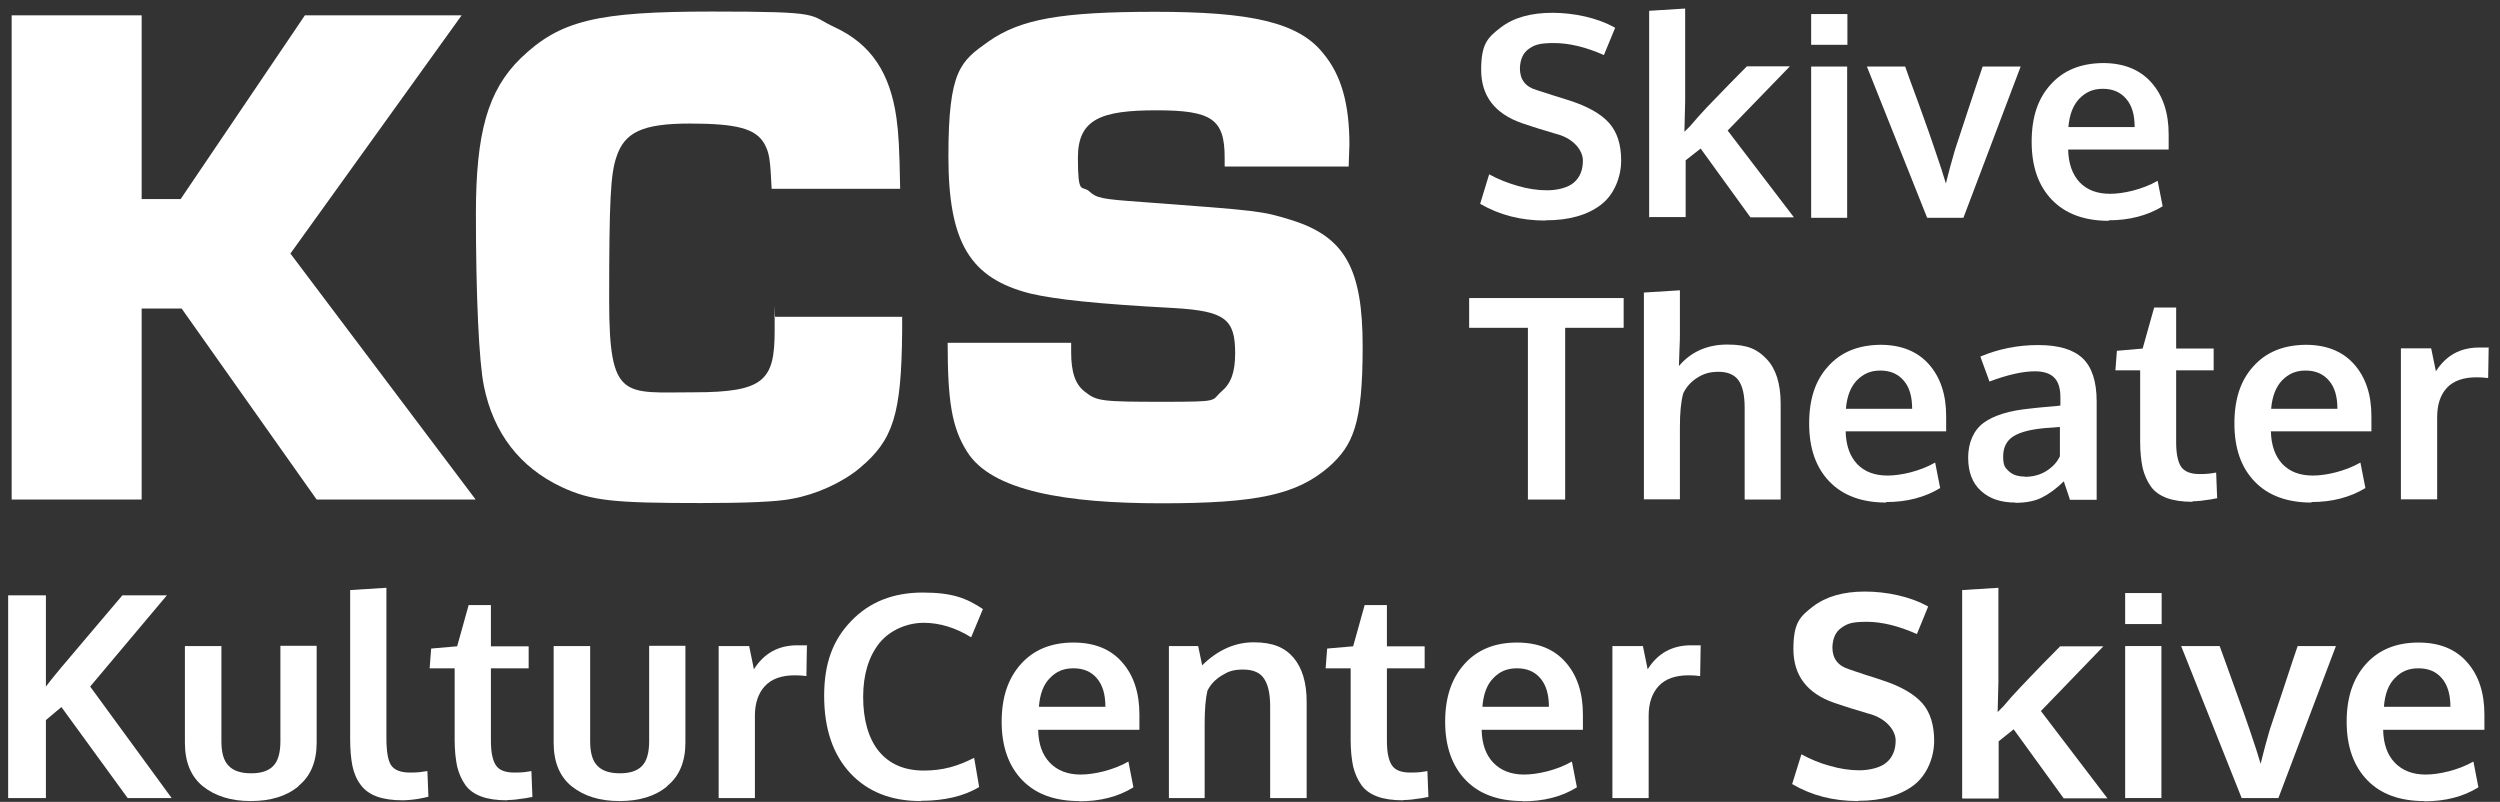 <?xml version="1.0" encoding="UTF-8" standalone="no"?>
<!-- Created with Inkscape (http://www.inkscape.org/) -->

<svg
   width="265mm"
   height="85mm"
   viewBox="0 0 265 85"
   version="1.1"
   id="svg272"
   inkscape:export-filename="kcs2.svg"
   inkscape:export-xdpi="96"
   inkscape:export-ydpi="96"
   xmlns:inkscape="http://www.inkscape.org/namespaces/inkscape"
   xmlns:sodipodi="http://sodipodi.sourceforge.net/DTD/sodipodi-0.dtd"
   xmlns="http://www.w3.org/2000/svg"
   xmlns:svg="http://www.w3.org/2000/svg">
  <rect x="0" y="0" width="265" height="85" fill="#333333" stroke="none"/>
  <sodipodi:namedview
     id="namedview274"
     pagecolor="#ffffff"
     bordercolor="#666666"
     borderopacity="1.0"
     inkscape:showpageshadow="2"
     inkscape:pageopacity="0.0"
     inkscape:pagecheckerboard="0"
     inkscape:deskcolor="#d1d1d1"
     inkscape:document-units="mm"
     showgrid="false" />
  <defs
     id="defs269" />
  <g
     inkscape:label="Layer 1"
     inkscape:groupmode="layer"
     id="layer1">
    <g
       id="g40"
       transform="matrix(0.265,0,0,0.265,-16.97,-59.646)">
      <path
         class="st0"
         d="m 67.3,544.3 v -81.1 h 15.1 v 36.5 c 2.6,-3.5 8,-9.9 16.1,-19.4 8.1,-9.5 12.9,-15.2 14.5,-17.1 h 17.8 l -30.7,36.5 32.6,44.6 h -17.6 l -26.5,-36.4 -6.2,5.2 v 31.2 z"
         id="path6"
         style="fill:#ffffff" />
      <path
         class="st0"
         d="m 183.4,539.6 c -4.8,4 -11.2,5.9 -19.1,5.9 -7.9,0 -14.2,-2 -19.1,-5.9 -4.8,-3.9 -7.2,-9.7 -7.2,-17.4 v -38.7 h 14.6 v 38.1 c 0,4.5 0.9,7.8 2.9,9.8 1.9,2 4.9,3 9,3 4.1,0 7,-1 8.9,-3 1.9,-2 2.8,-5.3 2.8,-9.9 v -38.1 h 14.5 v 38.7 c 0,7.6 -2.4,13.4 -7.2,17.3 z"
         id="path8"
         style="fill:#ffffff" />
      <path
         class="st0"
         d="m 225.2,545.2 c -4.2,0 -7.6,-0.5 -10.4,-1.5 -2.7,-1 -4.9,-2.5 -6.5,-4.7 -1.6,-2.1 -2.7,-4.7 -3.3,-7.6 -0.6,-3 -0.9,-6.6 -0.9,-11 v -59.3 l 14.5,-0.9 v 59.9 c 0,5.5 0.6,9.2 1.9,11.1 1.3,1.9 3.8,2.9 7.5,2.9 3.7,0 4.2,-0.2 7,-0.6 l 0.4,10.3 c 0,0 -0.5,0 -1.4,0.3 -0.9,0.2 -1.7,0.3 -2.5,0.5 -0.8,0.1 -1.8,0.3 -3,0.4 -1.2,0.1 -2.3,0.2 -3.4,0.2 z"
         id="path10"
         style="fill:#ffffff" />
      <path
         class="st0"
         d="m 266.9,545.2 c -4.1,0 -7.6,-0.5 -10.3,-1.5 -2.7,-1 -4.9,-2.5 -6.4,-4.6 -1.5,-2.1 -2.6,-4.6 -3.3,-7.4 -0.6,-2.9 -1,-6.4 -1,-10.6 v -28.7 h -10 l 0.6,-7.9 10.4,-0.9 4.6,-16.5 h 8.9 c 0,0 0,16.5 0,16.5 h 15.1 v 8.8 h -15.1 v 29 c 0,4.6 0.7,7.9 2,9.8 1.3,2 3.8,2.9 7.4,2.9 3.6,0 4.4,-0.2 6.8,-0.6 l 0.4,10.4 c 0,0 -0.5,0 -1.4,0.2 -0.8,0.2 -1.6,0.3 -2.4,0.4 -0.8,0.1 -1.7,0.2 -2.9,0.4 -1.2,0.1 -2.3,0.2 -3.3,0.2 z"
         id="path12"
         style="fill:#ffffff" />
      <path
         class="st0"
         d="m 330.9,539.6 c -4.8,4 -11.2,5.9 -19.1,5.9 -7.9,0 -14.2,-2 -19.1,-5.9 -4.8,-3.9 -7.2,-9.7 -7.2,-17.4 v -38.7 h 14.6 v 38.1 c 0,4.5 0.9,7.8 2.9,9.8 1.9,2 4.9,3 9,3 4.1,0 7,-1 8.9,-3 1.9,-2 2.8,-5.3 2.8,-9.9 v -38.1 h 14.5 v 38.7 c 0,7.6 -2.4,13.4 -7.2,17.3 z"
         id="path14"
         style="fill:#ffffff" />
      <path
         class="st0"
         d="m 351.5,544.3 v -60.8 h 12.2 l 1.9,9.3 c 4,-6.4 9.8,-9.6 17.3,-9.6 7.5,0 2.9,0 3.9,0.2 l -0.2,12.1 c -1.5,-0.2 -3,-0.3 -4.6,-0.3 -5.3,0 -9.3,1.4 -12,4.3 -2.6,2.8 -4,6.8 -4,11.8 v 33 z"
         id="path16"
         style="fill:#ffffff" />
      <path
         class="st0"
         d="m 432.3,545.5 c -11.8,0 -21.2,-3.7 -28.2,-11.2 -6.9,-7.5 -10.4,-17.7 -10.4,-30.9 0,-13.2 3.6,-22.5 10.9,-30 7.2,-7.5 16.7,-11.3 28.5,-11.3 11.8,0 17.5,2.2 24.1,6.6 l -4.7,11.3 c -6.3,-3.9 -12.7,-5.8 -19,-5.8 -6.3,0 -13.3,2.7 -17.7,8.1 -4.3,5.4 -6.5,12.6 -6.5,21.6 0,9 2.1,16.6 6.3,21.7 4.2,5.1 10.2,7.7 17.9,7.7 7.7,0 13.5,-1.7 20.2,-5.1 l 2,11.7 c -6.2,3.7 -14,5.5 -23.3,5.5 z"
         id="path18"
         style="fill:#ffffff" />
      <path
         class="st0"
         d="m 495.7,545.5 c -9.8,0 -17.4,-2.8 -22.8,-8.4 -5.4,-5.6 -8.2,-13.4 -8.2,-23.3 0,-9.9 2.6,-17.4 7.7,-23.1 5.1,-5.7 12.1,-8.6 21,-8.6 8.4,0 14.9,2.6 19.5,7.9 4.6,5.2 6.9,12.2 6.9,20.9 0,8.7 0,1.6 0,3 0,1.4 0,2.4 0,3.1 h -40.5 c 0.1,5.7 1.7,10.1 4.7,13.2 3,3.1 7.1,4.7 12.3,4.7 5.2,0 13,-1.7 19.1,-5.2 l 2,10.3 c -6.1,3.8 -13.3,5.6 -21.7,5.6 z m -16.1,-37.7 h 26.6 c 0,-4.9 -1.1,-8.7 -3.4,-11.4 -2.3,-2.7 -5.4,-4 -9.4,-4 -4,0 -6.9,1.3 -9.4,3.9 -2.6,2.6 -4,6.4 -4.4,11.5 z"
         id="path20"
         style="fill:#ffffff" />
      <path
         class="st0"
         d="m 531.6,544.3 v -60.8 h 11.7 l 1.6,7.7 c 6.2,-6.1 13.1,-9.2 20.6,-9.2 7.5,0 12.4,2 15.9,6.1 3.5,4.1 5.3,10 5.3,17.7 v 38.5 h -14.6 v -36.7 c 0,-4.9 -0.8,-8.6 -2.4,-11 -1.5,-2.4 -4.3,-3.7 -8.4,-3.7 -4.1,0 -6,0.8 -8.6,2.4 -2.6,1.6 -4.5,3.6 -5.7,6.1 -0.7,2.9 -1.1,7.3 -1.1,13.3 v 29.6 h -14.5 z"
         id="path22"
         style="fill:#ffffff" />
      <path
         class="st0"
         d="m 625.3,545.2 c -4.1,0 -7.6,-0.5 -10.3,-1.5 -2.7,-1 -4.9,-2.5 -6.4,-4.6 -1.5,-2.1 -2.6,-4.6 -3.3,-7.4 -0.6,-2.9 -1,-6.4 -1,-10.6 v -28.7 h -10 l 0.6,-7.9 10.4,-0.9 4.6,-16.5 h 8.9 c 0,0 0,16.5 0,16.5 h 15.1 v 8.8 h -15.1 v 29 c 0,4.6 0.7,7.9 2,9.8 1.3,2 3.8,2.9 7.4,2.9 3.6,0 4.4,-0.2 6.8,-0.6 l 0.4,10.4 c 0,0 -0.5,0 -1.4,0.2 -0.8,0.2 -1.6,0.3 -2.4,0.4 -0.8,0.1 -1.7,0.2 -2.9,0.4 -1.2,0.1 -2.3,0.2 -3.3,0.2 z"
         id="path24"
         style="fill:#ffffff" />
      <path
         class="st0"
         d="m 673.1,545.5 c -9.8,0 -17.4,-2.8 -22.8,-8.4 -5.4,-5.6 -8.2,-13.4 -8.2,-23.3 0,-9.9 2.6,-17.4 7.7,-23.1 5.1,-5.7 12.1,-8.6 21,-8.6 8.4,0 14.9,2.6 19.5,7.9 4.6,5.2 6.9,12.2 6.9,20.9 0,8.7 0,1.6 0,3 0,1.4 0,2.4 0,3.1 h -40.5 c 0.1,5.7 1.7,10.1 4.7,13.2 3,3.1 7.1,4.7 12.3,4.7 5.2,0 13,-1.7 19.1,-5.2 l 2,10.3 c -6.1,3.8 -13.3,5.6 -21.7,5.6 z M 657,507.8 h 26.6 c 0,-4.9 -1.1,-8.7 -3.4,-11.4 -2.3,-2.7 -5.4,-4 -9.4,-4 -4,0 -6.9,1.3 -9.4,3.9 -2.6,2.6 -4,6.4 -4.4,11.5 z"
         id="path26"
         style="fill:#ffffff" />
      <path
         class="st0"
         d="m 709,544.3 v -60.8 h 12.2 l 1.9,9.3 c 4,-6.4 9.8,-9.6 17.3,-9.6 7.5,0 2.9,0 3.9,0.2 l -0.2,12.1 c -1.5,-0.2 -3,-0.3 -4.6,-0.3 -5.3,0 -9.3,1.4 -12,4.3 -2.6,2.8 -4,6.8 -4,11.8 v 33 z"
         id="path28"
         style="fill:#ffffff" />
      <path
         class="st0"
         d="m 807.2,545.5 c -9.8,0 -18.5,-2.2 -26.3,-6.8 l 3.7,-11.9 c 3.5,1.9 7.2,3.5 11.3,4.6 4.1,1.2 8.1,1.8 11.9,1.8 3.8,0 8.4,-1 10.8,-3.1 2.4,-2 3.7,-5 3.7,-8.8 0,-3.8 -3.4,-8.6 -10.2,-10.6 -0.5,-0.1 -1.8,-0.5 -4,-1.2 -2.2,-0.6 -4.3,-1.3 -6.2,-1.9 -1.9,-0.6 -3.3,-1.1 -4.2,-1.4 -10.9,-3.8 -16.3,-11 -16.3,-21.5 0,-10.5 2.6,-13 7.8,-17 5.2,-4 12.1,-6 20.8,-6 8.7,0 18.2,2 25.3,6 l -4.5,11 c -7.2,-3.2 -13.9,-4.9 -20.1,-4.9 -6.2,0 -7.8,0.8 -10.1,2.4 -2.3,1.6 -3.5,4.2 -3.6,7.8 0,4.5 2.2,7.4 6.7,8.8 0.9,0.3 3.1,1.1 6.5,2.2 3.5,1.1 5.7,1.8 6.8,2.2 7.4,2.4 12.7,5.5 15.9,9.1 3.2,3.6 4.8,8.7 4.8,15.1 0,6.4 -2.7,13.6 -8.2,17.8 -5.5,4.1 -12.8,6.2 -22.1,6.2 z"
         id="path30"
         style="fill:#ffffff" />
      <path
         class="st0"
         d="m 848.9,544.3 v -83.2 l 14.5,-0.9 v 37.4 l -0.3,12.3 c 0,0 0.4,-0.4 1.1,-1.1 0.7,-0.7 1.1,-1.1 1.2,-1.2 2,-2.4 4.2,-4.9 6.6,-7.4 2.4,-2.5 5.4,-5.7 9,-9.4 3.6,-3.7 6,-6.1 7.1,-7.2 h 17.3 l -25,25.9 26.6,34.9 h -17.5 l -20,-27.6 -6,4.8 v 22.9 H 849 Z"
         id="path32"
         style="fill:#ffffff" />
      <path
         class="st0"
         d="m 914.1,474.7 v -12.4 h 14.6 v 12.4 z m 0,69.6 v -60.8 h 14.5 v 60.8 z"
         id="path34"
         style="fill:#ffffff" />
      <path
         class="st0"
         d="m 960.7,544.3 -24.2,-60.8 h 15.4 c 0.6,1.7 2.5,6.8 5.6,15.5 3.2,8.7 5.2,14.5 6.3,17.7 2.1,6.1 3.6,10.8 4.5,13.9 0,0 0.3,-1.2 0.9,-3.6 0.6,-2.4 1.2,-4.6 1.8,-6.7 0.6,-2.1 0.9,-3.3 1.1,-3.8 0,0 1.7,-5.2 5.1,-15.3 3.3,-10.1 5.3,-16 5.9,-17.7 h 15.3 l -23,60.8 z"
         id="path36"
         style="fill:#ffffff" />
      <path
         class="st0"
         d="m 1033.7,545.5 c -9.8,0 -17.4,-2.8 -22.8,-8.4 -5.4,-5.6 -8.2,-13.4 -8.2,-23.3 0,-9.9 2.6,-17.4 7.7,-23.1 5.1,-5.7 12.1,-8.6 21,-8.6 8.4,0 14.9,2.6 19.5,7.9 4.6,5.2 6.9,12.2 6.9,20.9 0,8.7 0,1.6 0,3 0,1.4 0,2.4 0,3.1 h -40.5 c 0.1,5.7 1.7,10.1 4.7,13.2 3,3.1 7.1,4.7 12.3,4.7 5.2,0 13,-1.7 19.1,-5.2 l 2,10.3 c -6.1,3.8 -13.3,5.6 -21.7,5.6 z m -16.1,-37.7 h 26.6 c 0,-4.9 -1.1,-8.7 -3.4,-11.4 -2.3,-2.7 -5.4,-4 -9.4,-4 -4,0 -6.9,1.3 -9.4,3.9 -2.6,2.6 -4,6.4 -4.4,11.5 z"
         id="path38"
         style="fill:#ffffff" />
    </g>
    <g
       id="g52"
       transform="matrix(0.265,0,0,0.265,-16.97,-59.646)">
      <path
         class="st0"
         d="m 682.2,313.3 c -9.7,0 -18.4,-2.2 -26.1,-6.7 l 3.6,-11.8 c 3.4,1.9 7.2,3.4 11.3,4.6 4.1,1.2 8,1.8 11.9,1.8 3.9,0 8.3,-1 10.7,-3.1 2.4,-2.1 3.6,-5 3.6,-8.8 0,-3.8 -3.4,-8.6 -10.1,-10.5 -0.5,-0.1 -1.8,-0.5 -4,-1.2 -2.2,-0.6 -4.3,-1.3 -6.2,-1.9 -1.9,-0.6 -3.3,-1.1 -4.2,-1.4 -10.8,-3.8 -16.2,-10.9 -16.2,-21.3 0,-10.4 2.6,-12.9 7.8,-16.9 5.2,-4 12.1,-5.9 20.7,-5.9 8.6,0 18.1,2 25.1,6 l -4.5,10.9 c -7.2,-3.2 -13.9,-4.8 -20,-4.8 -6.1,0 -7.8,0.8 -10,2.3 -2.3,1.6 -3.5,4.2 -3.6,7.8 0,4.5 2.2,7.4 6.7,8.7 0.9,0.3 3,1 6.5,2.1 3.4,1.1 5.7,1.8 6.7,2.1 7.4,2.4 12.6,5.4 15.8,9 3.2,3.6 4.8,8.6 4.8,15 0,6.4 -2.7,13.6 -8.1,17.7 -5.4,4.1 -12.7,6.2 -22,6.2 z"
         id="path42"
         style="fill:#ffffff" />
      <path
         class="st0"
         d="m 723.7,312.2 v -82.8 l 14.4,-0.9 v 37.1 l -0.3,12.2 c 0,0 0.4,-0.4 1.1,-1.1 0.7,-0.7 1.1,-1.1 1.2,-1.2 2,-2.4 4.2,-4.8 6.6,-7.4 2.4,-2.5 5.4,-5.6 9,-9.3 3.6,-3.7 6,-6.1 7.1,-7.2 H 780 l -24.9,25.7 26.5,34.7 h -17.4 l -19.9,-27.5 -6,4.7 v 22.7 h -14.4 z"
         id="path44"
         style="fill:#ffffff" />
      <path
         class="st0"
         d="M 788.5,243 V 230.7 H 803 V 243 Z m 0,69.2 v -60.5 h 14.4 v 60.5 z"
         id="path46"
         style="fill:#ffffff" />
      <path
         class="st0"
         d="m 834.9,312.2 -24.1,-60.5 h 15.3 c 0.6,1.7 2.4,6.8 5.6,15.4 3.1,8.6 5.2,14.5 6.2,17.6 2.1,6.1 3.6,10.7 4.5,13.8 0,0 0.3,-1.2 0.9,-3.6 0.6,-2.3 1.2,-4.6 1.8,-6.6 0.6,-2.1 0.9,-3.3 1.1,-3.8 0,0 1.7,-5.1 5,-15.2 3.3,-10 5.3,-15.9 5.9,-17.6 h 15.2 l -22.9,60.5 h -14.6 z"
         id="path48"
         style="fill:#ffffff" />
      <path
         class="st0"
         d="m 907.5,313.4 c -9.7,0 -17.3,-2.8 -22.7,-8.4 -5.4,-5.6 -8.1,-13.3 -8.1,-23.2 0,-9.9 2.5,-17.3 7.6,-22.9 5.1,-5.7 12,-8.5 20.9,-8.6 8.3,0 14.8,2.6 19.4,7.8 4.6,5.2 6.9,12.1 6.9,20.7 0,8.6 0,1.6 0,3 0,1.4 0,2.4 0,3.1 h -40.2 c 0.1,5.6 1.7,10 4.6,13.1 3,3.1 7,4.6 12.2,4.6 5.2,0 12.9,-1.7 19,-5.2 l 2,10.2 c -6.1,3.7 -13.3,5.6 -21.6,5.6 z m -16,-37.5 h 26.4 c 0,-4.9 -1.1,-8.7 -3.4,-11.3 -2.2,-2.6 -5.3,-4 -9.3,-4 -4,0 -6.8,1.3 -9.4,3.9 -2.5,2.6 -4,6.4 -4.4,11.4 z"
         id="path50"
         style="fill:#ffffff" />
    </g>
    <g
       id="g68"
       transform="matrix(0.265,0,0,0.265,-16.97,-59.646)">
      <path
         class="st0"
         d="m 675.2,424.9 v -68.7 h -23.5 v -11.9 h 61.8 v 11.9 h -23.4 v 68.7 h -15 z"
         id="path54"
         style="fill:#ffffff" />
      <path
         class="st0"
         d="m 721.6,424.9 v -82.8 l 14.4,-0.9 v 17.4 c 0,0.8 0,3.2 -0.2,7 -0.1,3.8 -0.2,5.8 -0.2,5.9 4.8,-5.7 11.3,-8.6 19.4,-8.6 8.1,0 12,1.9 15.7,5.8 3.7,3.9 5.6,9.8 5.6,17.9 v 38.3 h -14.4 v -36.7 c 0,-5 -0.8,-8.6 -2.4,-10.9 -1.6,-2.3 -4.3,-3.5 -8,-3.5 -3.7,0 -6.1,0.8 -8.6,2.4 -2.5,1.6 -4.4,3.7 -5.6,6.3 -0.9,3.4 -1.3,7.8 -1.3,13.2 v 29.1 h -14.4 z"
         id="path56"
         style="fill:#ffffff" />
      <path
         class="st0"
         d="m 818.5,426.1 c -9.7,0 -17.3,-2.8 -22.7,-8.4 -5.4,-5.6 -8.1,-13.3 -8.1,-23.2 0,-9.9 2.5,-17.3 7.6,-22.9 5.1,-5.7 12,-8.5 20.9,-8.6 8.3,0 14.8,2.6 19.4,7.8 4.6,5.2 6.9,12.1 6.9,20.7 0,8.6 0,1.6 0,3 0,1.4 0,2.4 0,3.1 h -40.2 c 0.1,5.6 1.7,10 4.6,13.1 3,3.1 7,4.6 12.2,4.6 5.2,0 12.9,-1.7 19,-5.2 l 2,10.2 c -6.1,3.7 -13.3,5.6 -21.6,5.6 z m -16,-37.5 h 26.4 c 0,-4.9 -1.1,-8.7 -3.4,-11.3 -2.2,-2.6 -5.3,-4 -9.3,-4 -4,0 -6.8,1.3 -9.4,3.9 -2.5,2.6 -4,6.4 -4.4,11.4 z"
         id="path58"
         style="fill:#ffffff" />
      <path
         class="st0"
         d="m 870.1,426.1 c -5.6,0 -10.2,-1.5 -13.6,-4.6 -3.5,-3.1 -5.2,-7.6 -5.2,-13.4 0,-5.8 2.1,-10.9 6.2,-13.9 4.1,-3 10.3,-4.9 18.6,-5.7 1.1,-0.1 2.4,-0.3 3.7,-0.4 1.3,-0.1 2.8,-0.3 4.5,-0.4 1.7,-0.1 3,-0.3 3.9,-0.4 v -3.2 c 0,-3.7 -0.8,-6.3 -2.5,-8 -1.7,-1.7 -4.3,-2.5 -7.7,-2.5 -4.9,0 -11,1.4 -18.2,4.1 0,-0.1 -0.6,-1.8 -1.8,-5 -1.2,-3.2 -1.8,-4.9 -1.8,-5 7.1,-3 14.8,-4.6 23.1,-4.6 8.3,0 14.1,1.8 17.8,5.3 3.7,3.5 5.6,9.3 5.6,17.2 V 425 H 892 c 0,-0.1 -0.4,-1.4 -1.2,-3.7 -0.8,-2.3 -1.2,-3.5 -1.2,-3.7 -3,2.9 -6,5.1 -8.8,6.5 -2.8,1.4 -6.4,2.1 -10.5,2.1 z m 3.9,-10.3 c 3.3,0 6.2,-0.8 8.7,-2.4 2.5,-1.6 4.2,-3.5 5.3,-5.8 v -11.7 c -0.1,0 -1.1,0 -2.9,0.2 -1.8,0.1 -2.8,0.2 -2.9,0.2 -5.8,0.5 -10.1,1.6 -12.8,3.3 -2.7,1.7 -4.1,4.4 -4.1,8.1 0,3.7 0.8,4.5 2.3,5.9 1.5,1.4 3.6,2.1 6.4,2.1 z"
         id="path60"
         style="fill:#ffffff" />
      <path
         class="st0"
         d="m 941.1,425.8 c -4.1,0 -7.5,-0.5 -10.3,-1.5 -2.7,-1 -4.9,-2.5 -6.4,-4.6 -1.5,-2.1 -2.6,-4.6 -3.3,-7.4 -0.6,-2.8 -1,-6.4 -1,-10.5 v -28.6 h -9.9 l 0.6,-7.8 10.3,-0.9 4.6,-16.4 h 8.8 c 0,0 0,16.4 0,16.4 h 15 v 8.7 h -15 V 402 c 0,4.6 0.7,7.9 2,9.8 1.3,1.9 3.8,2.9 7.3,2.9 3.5,0 4.3,-0.2 6.7,-0.6 l 0.4,10.3 c 0,0 -0.5,0 -1.3,0.2 -0.8,0.2 -1.6,0.3 -2.4,0.4 -0.8,0.1 -1.7,0.2 -2.9,0.4 -1.2,0.1 -2.3,0.2 -3.3,0.2 z"
         id="path62"
         style="fill:#ffffff" />
      <path
         class="st0"
         d="m 988.6,426.1 c -9.7,0 -17.3,-2.8 -22.7,-8.4 -5.4,-5.6 -8.1,-13.3 -8.1,-23.2 0,-9.9 2.5,-17.3 7.6,-22.9 5.1,-5.7 12,-8.5 20.9,-8.6 8.3,0 14.8,2.6 19.4,7.8 4.6,5.2 6.9,12.1 6.9,20.7 0,8.6 0,1.6 0,3 0,1.4 0,2.4 0,3.1 h -40.2 c 0.1,5.6 1.7,10 4.6,13.1 3,3.1 7,4.6 12.2,4.6 5.2,0 12.9,-1.7 19,-5.2 l 2,10.2 c -6.1,3.7 -13.3,5.6 -21.6,5.6 z m -16,-37.5 H 999 c 0,-4.9 -1.1,-8.7 -3.4,-11.3 -2.2,-2.6 -5.3,-4 -9.3,-4 -4,0 -6.8,1.3 -9.4,3.9 -2.5,2.6 -4,6.4 -4.4,11.4 z"
         id="path64"
         style="fill:#ffffff" />
      <path
         class="st0"
         d="m 1024.4,424.9 v -60.5 h 12.1 l 1.9,9.2 c 4,-6.3 9.7,-9.5 17.2,-9.5 7.5,0 2.9,0 3.9,0.2 l -0.2,12 c -1.5,-0.2 -3,-0.3 -4.6,-0.3 -5.3,0 -9.3,1.4 -11.9,4.2 -2.6,2.8 -3.9,6.7 -3.9,11.8 v 32.8 h -14.4 z"
         id="path66"
         style="fill:#ffffff" />
    </g>
    <g
       id="g76"
       transform="matrix(0.265,0,0,0.265,-16.97,-59.646)">
      <path
         class="st0"
         d="m 120.6,304.7 h 15.7 L 186,231.2 h 62.7 l -68.5,95.3 74.1,98.4 h -63.6 l -54,-76.4 h -16 v 76.4 h -52 V 231.2 h 52 v 73.5 z"
         id="path70"
         style="fill:#ffffff" />
      <path
         class="st0"
         d="m 424.9,351.7 v 5.8 c -0.3,33.4 -3.5,43.6 -17.1,54.9 -7,5.8 -17.4,10.5 -27,12.2 -5.8,1.2 -18.6,1.7 -36.3,1.7 -35.4,0 -43.9,-0.9 -55.8,-6.4 -16.6,-7.8 -27.3,-21.5 -31.1,-40.4 -2,-9.6 -3.2,-36.6 -3.2,-68.8 0,-32.2 4.6,-49.4 18,-62.4 15.7,-15.1 30.5,-18.6 76.4,-18.6 45.9,0 38,1.2 49.4,6.4 14.2,6.7 21.8,18 24.4,36 0.9,6.7 1.2,11.9 1.5,28.5 h -51.4 c -0.6,-12.2 -0.9,-14.2 -2.9,-18 -3.5,-6.1 -11,-8.1 -29.9,-8.1 -18.9,0 -26.1,3.5 -29.3,13.4 -2.3,6.7 -2.9,16.8 -2.9,57.2 0,40.4 5.8,36.9 34,36.9 28.2,0 32.2,-4.9 32.2,-24.7 0,-19.8 0,-3.2 -0.3,-5.5 H 425 Z"
         id="path72"
         style="fill:#ffffff" />
      <path
         class="st0"
         d="m 553.9,291.6 v -3.5 c 0,-15.4 -5.2,-18.9 -27.3,-18.9 -22.1,0 -31.4,3.5 -31.4,18.9 0,15.4 1.5,11 4.4,13.4 3.2,2.9 4.9,3.2 21.5,4.4 47,3.5 47.6,3.5 59.8,7.3 21.2,6.7 28.2,19.5 28.2,50.5 0,31 -3.8,39.5 -13.6,48.2 -12.8,11 -28.5,14.5 -66.8,14.5 -38.3,0 -68,-4.9 -77.8,-20.6 -6.1,-9.6 -7.8,-20 -7.8,-43.6 h 49.4 v 3.8 c 0,8.1 1.7,13.1 5.8,16 4.4,3.5 6.7,3.8 30.5,3.8 23.8,0 19.5,-0.3 23.8,-4.1 3.8,-3.2 5.5,-7.6 5.5,-15.4 0,-13.6 -4.1,-16.8 -24.4,-18 -31.7,-1.7 -47.6,-3.5 -57.5,-5.8 -24.1,-6.1 -32.8,-20.3 -32.8,-54.9 0,-34.6 4.9,-38 16,-45.9 12.8,-9 29,-11.9 66.8,-11.9 37.8,0 57.2,4.1 67.1,16.6 7.3,8.7 10.5,20.3 10.5,36.6 l -0.3,8.7 h -49.4 z"
         id="path74"
         style="fill:#ffffff" />
    </g>
  </g>
</svg>
